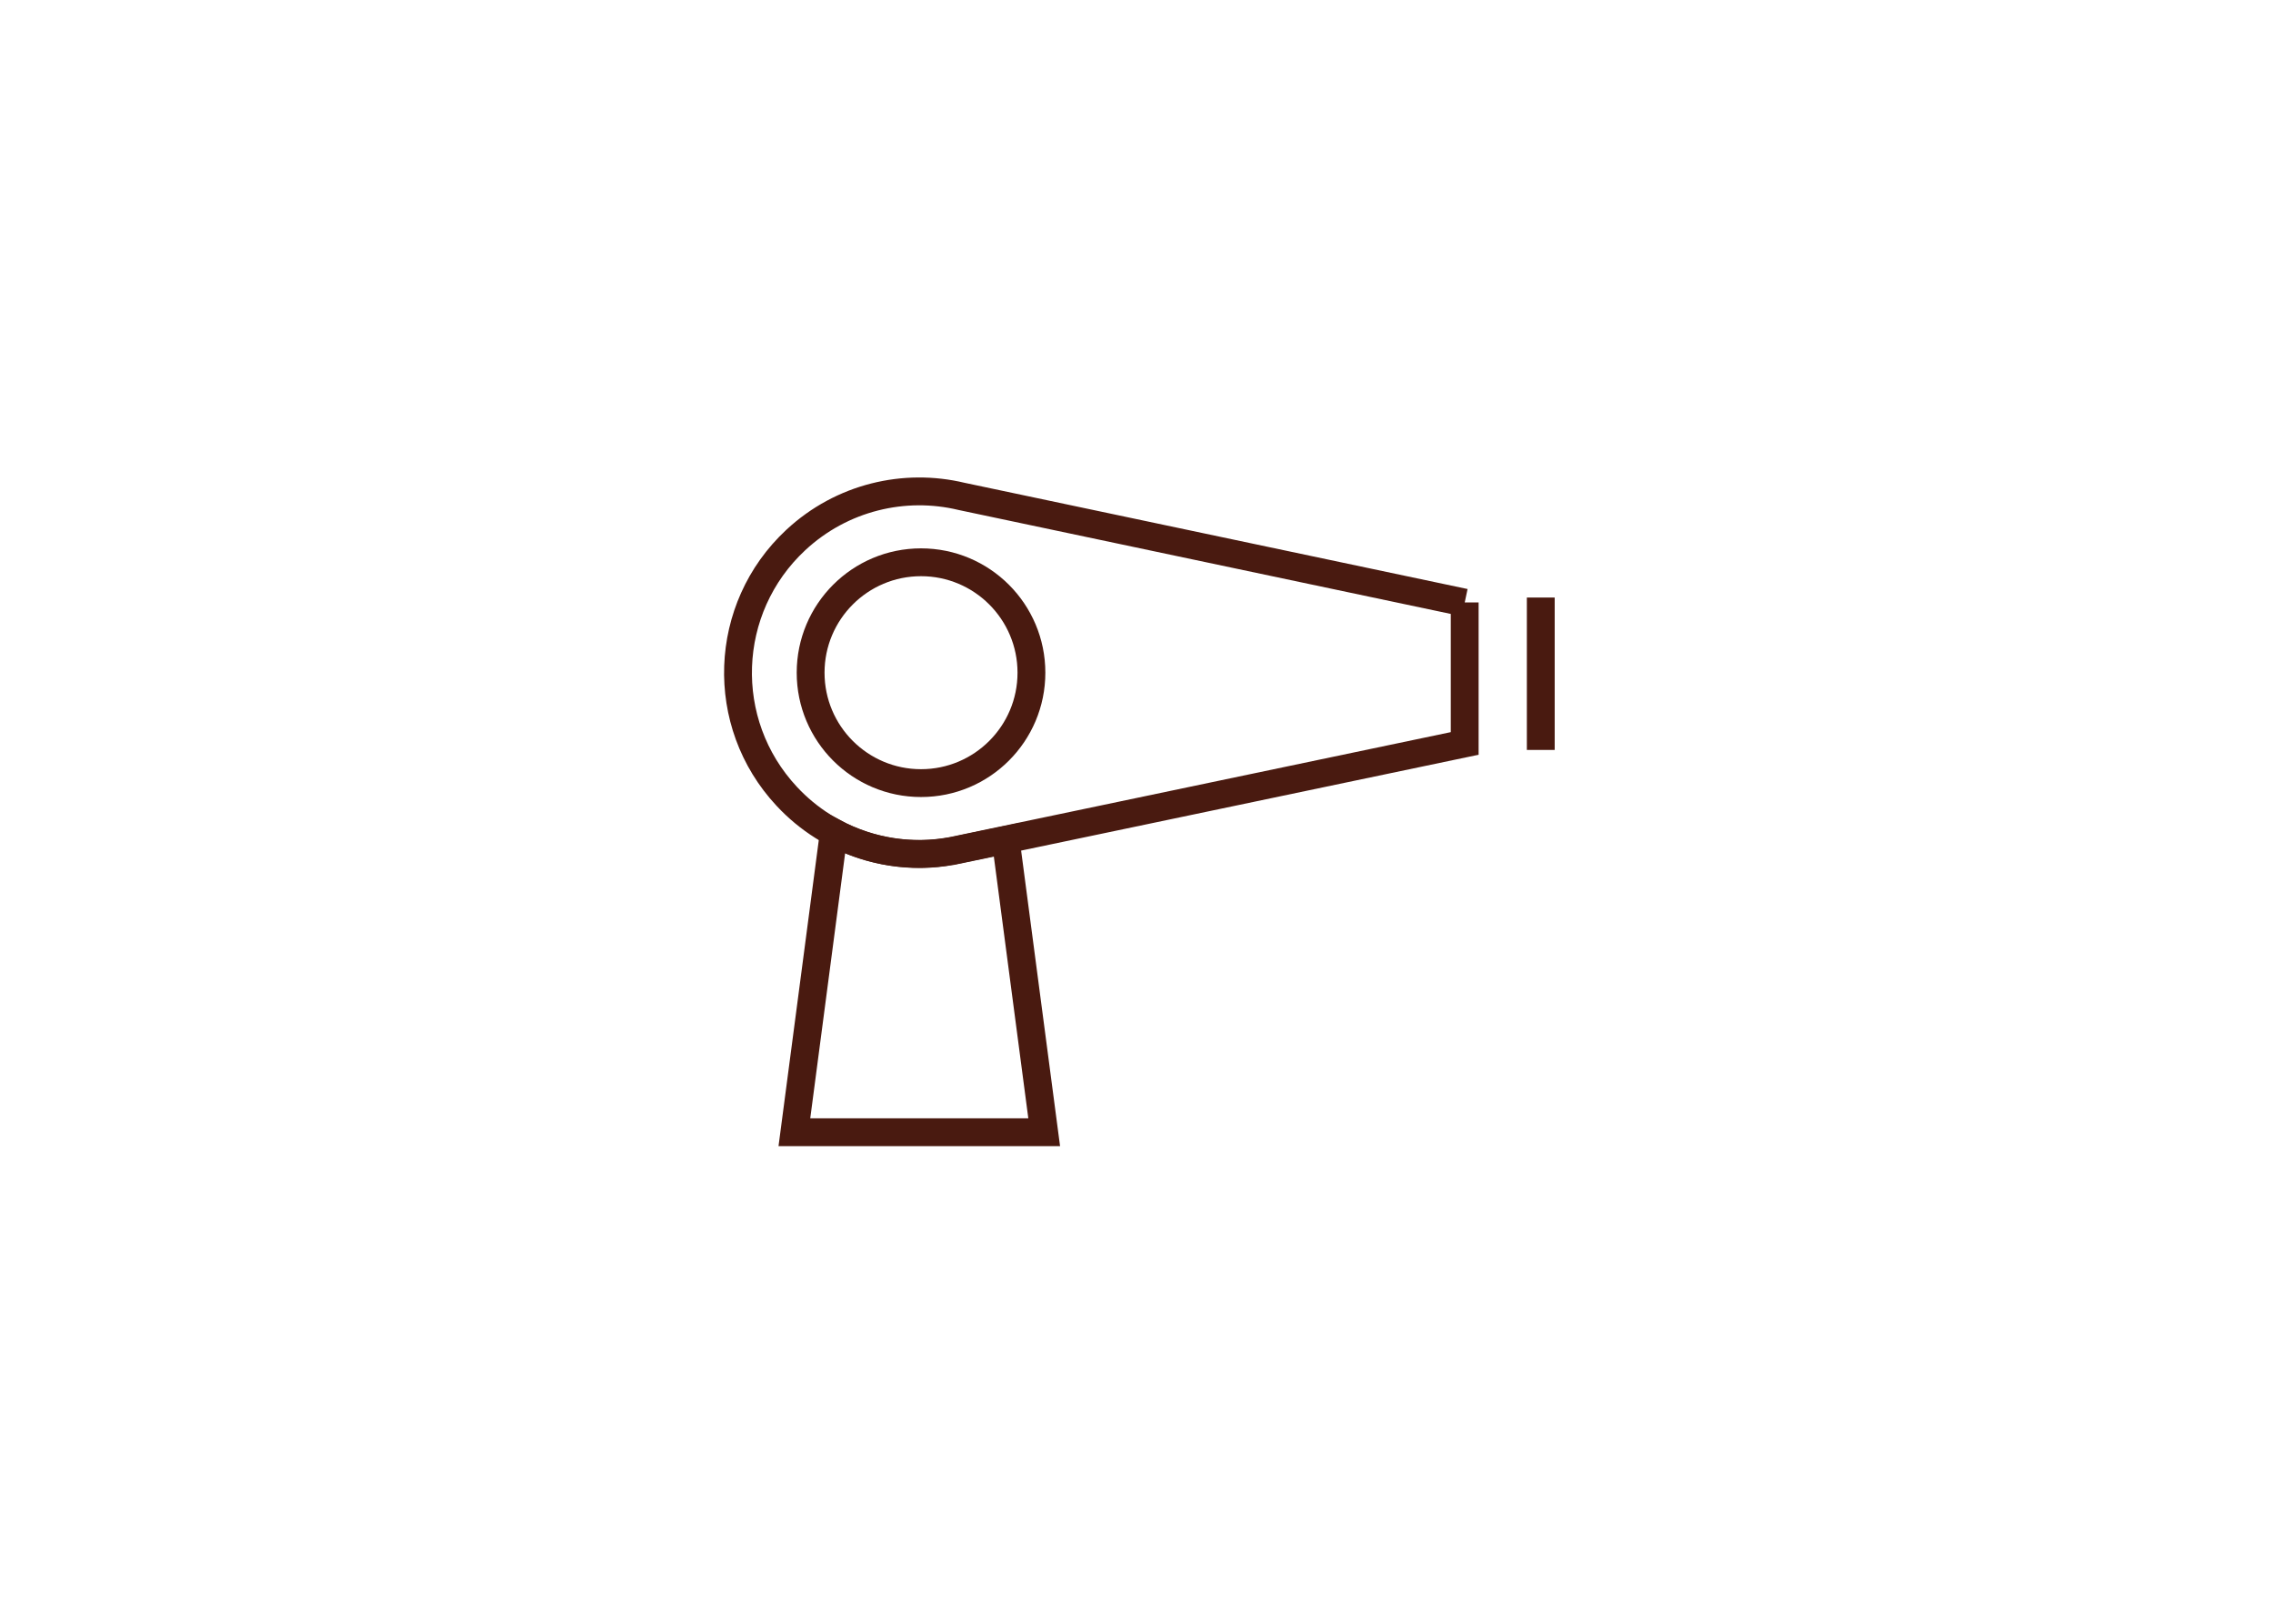 <?xml version="1.0" encoding="UTF-8"?>
<svg id="Calque_1" data-name="Calque 1" xmlns="http://www.w3.org/2000/svg" viewBox="0 0 98 70">
  <defs>
    <style>
      .cls-1 {
        fill: none;
        stroke: #491a10;
        stroke-miterlimit: 10;
        stroke-width: 1.2px;
      }
    </style>
  </defs>
  <path class="cls-1" d="M63.15,25.98l-21.69-4.58c-2.46-.59-5.16.03-7.15,1.88-3.16,2.94-3.34,7.89-.39,11.05,1.89,2.03,4.6,2.82,7.13,2.35l22.1-4.63v-6.08Z"/>
  <path class="cls-1" d="M41.04,36.69c-1.72.32-3.52.04-5.09-.8l-1.7,12.92h10.77l-1.66-12.6-2.31.48Z"/>
  <circle class="cls-1" cx="39.71" cy="29" r="4.76"/>
  <line class="cls-1" x1="66.43" y1="25.76" x2="66.43" y2="32.33"/>
</svg>